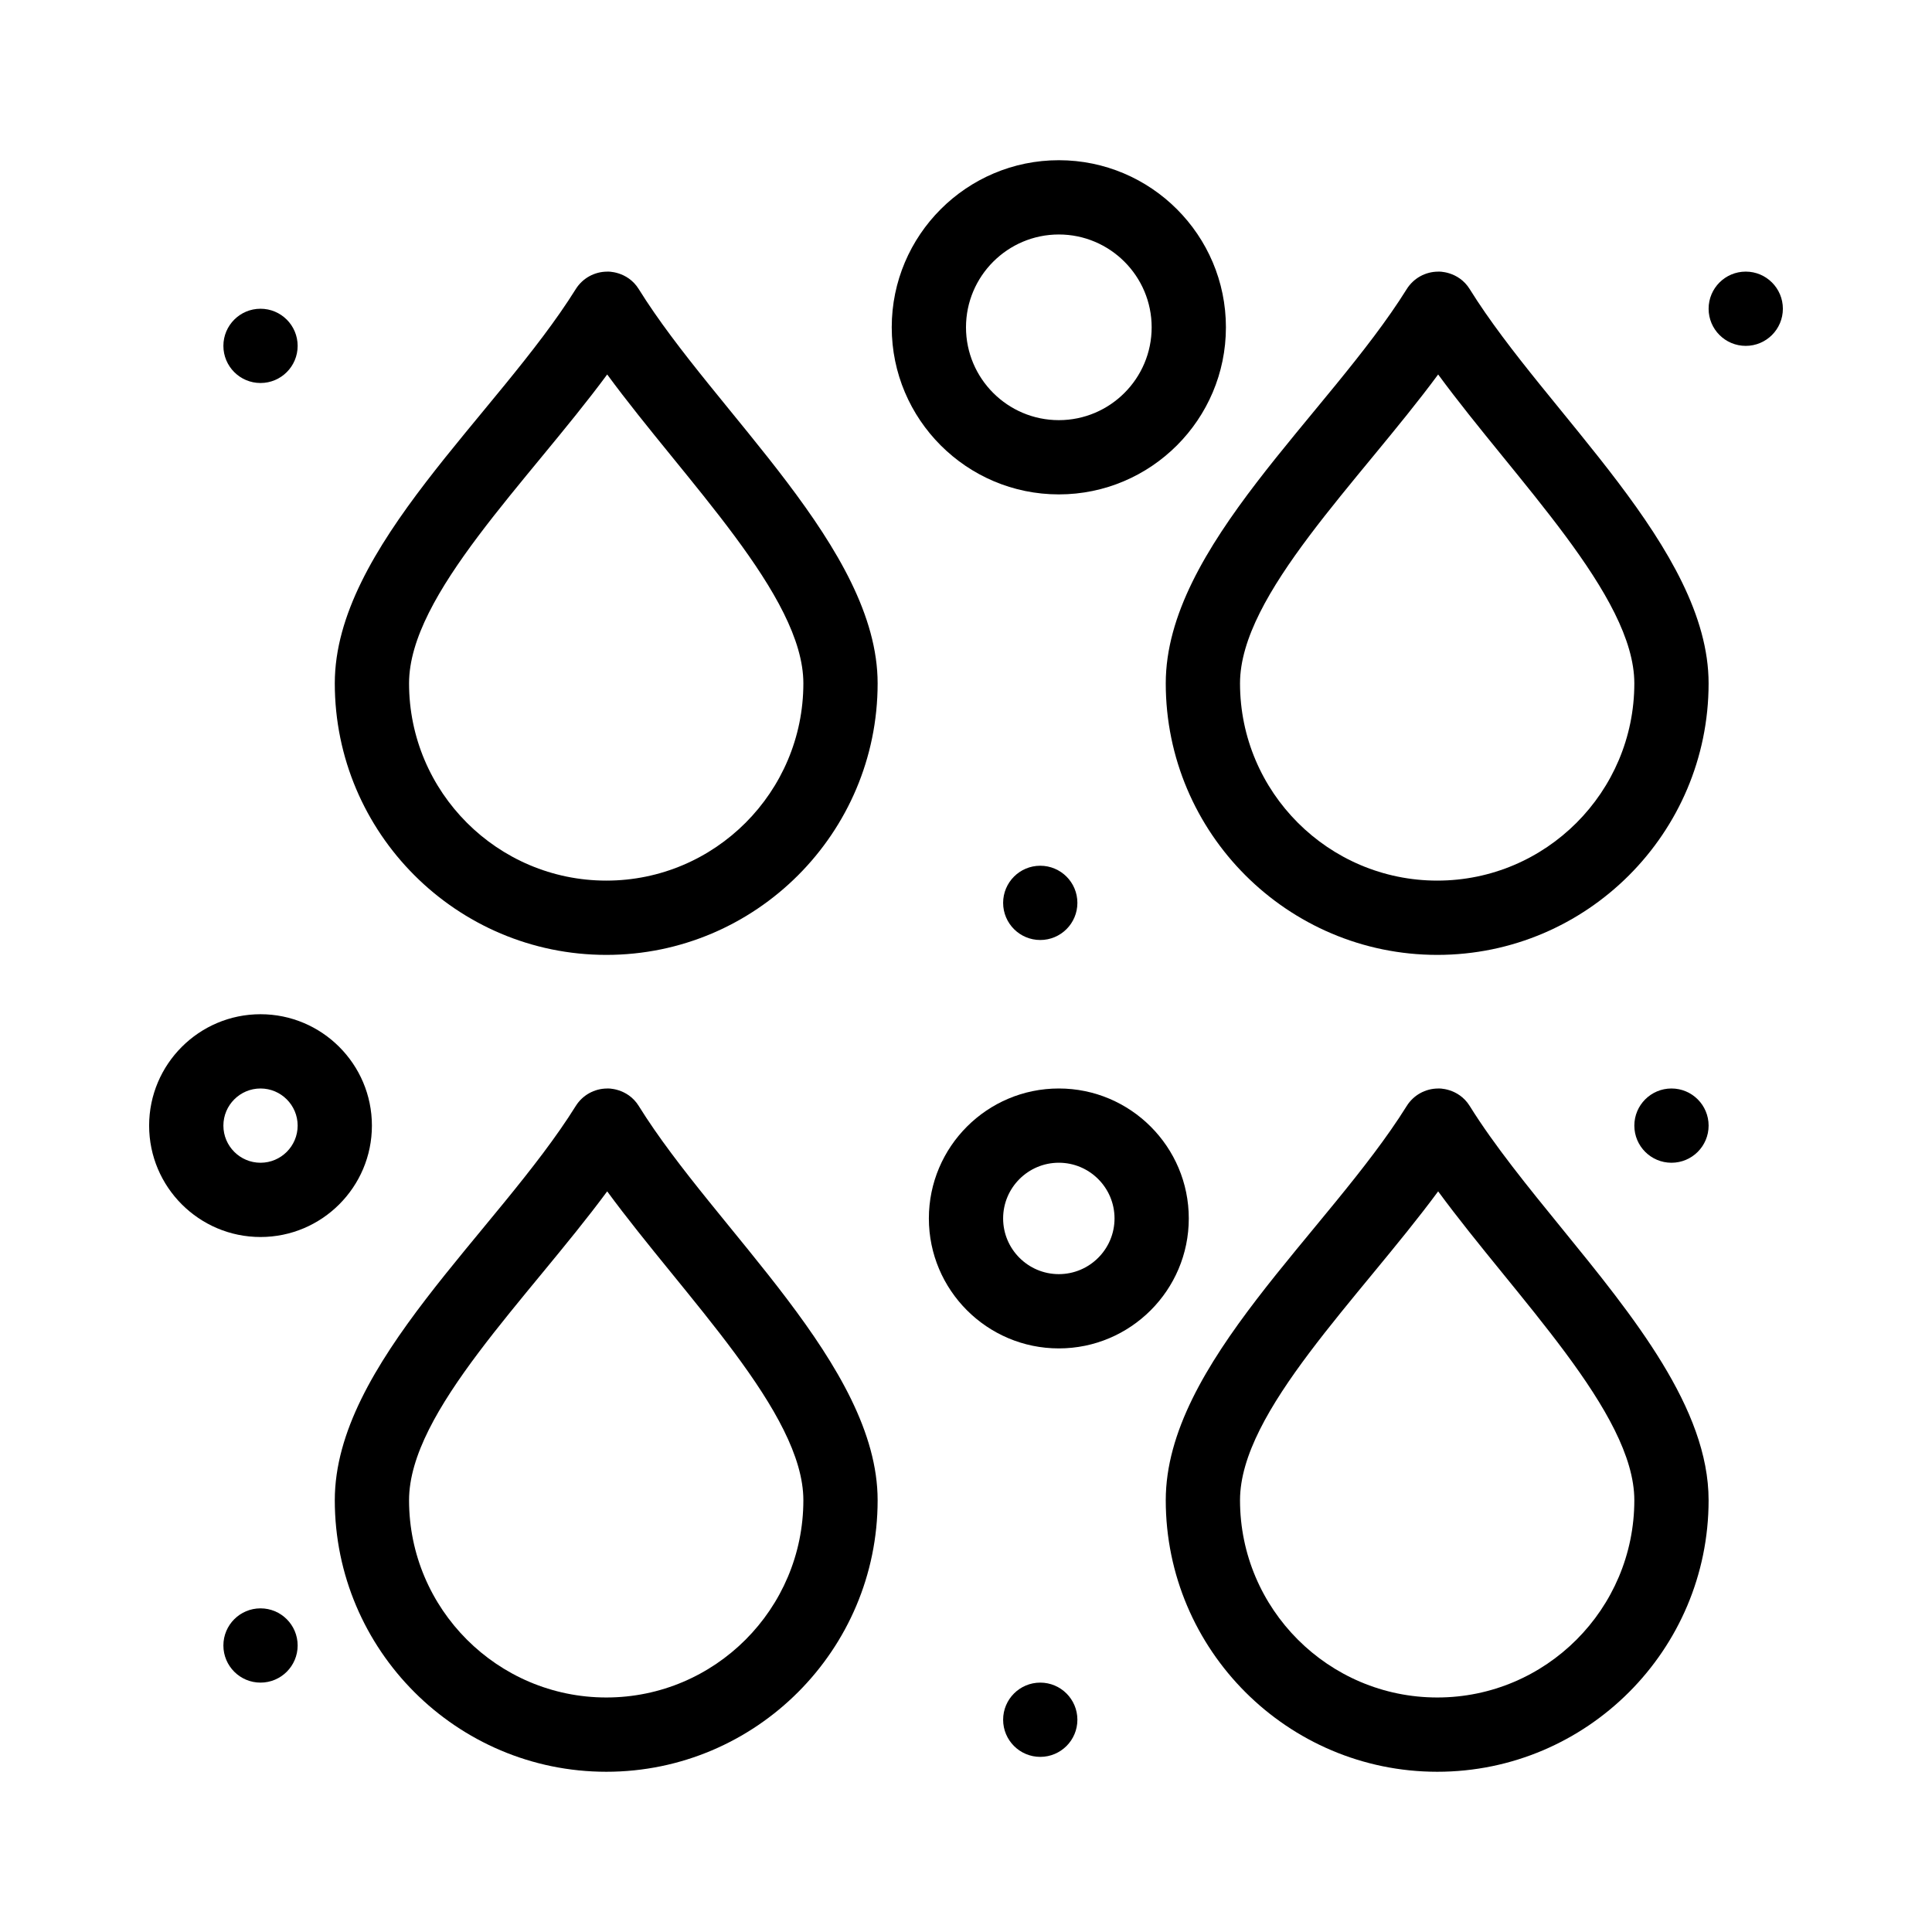 <?xml version="1.0" encoding="UTF-8"?>
<!-- Uploaded to: ICON Repo, www.iconrepo.com, Generator: ICON Repo Mixer Tools -->
<svg fill="#000000" width="800px" height="800px" version="1.1" viewBox="144 144 512 512" xmlns="http://www.w3.org/2000/svg">
 <g>
  <path d="m313.29 437.11c-3.047-4.902-8.457-4.672-8.359-4.644-3.394 0-6.551 1.75-8.348 4.629-20.801 33.328-63.859 68.348-63.859 104.48 0 39.68 32.281 71.961 71.961 71.961 39.645 0 71.898-32.281 71.898-71.961 0-35.676-42.883-71.613-63.293-104.46zm-8.605 156.74c-28.828 0-52.281-23.453-52.281-52.277 0-23.512 31.539-53.465 52.508-81.852 20.668 28.148 51.988 58.684 51.988 81.852 0 28.824-23.422 52.277-52.215 52.277z"/>
  <path d="m533.5 437.11c-3.047-4.902-8.457-4.672-8.355-4.644-3.394 0-6.551 1.75-8.348 4.629-20.809 33.336-63.859 68.348-63.859 104.48 0 39.68 32.281 71.961 71.961 71.961 39.645 0 71.898-32.281 71.898-71.961 0-24.273-19.801-48.59-38.949-72.102-8.793-10.797-17.883-21.961-24.348-32.363zm-8.602 156.74c-28.828 0-52.281-23.453-52.281-52.277 0-23.52 31.57-53.5 52.508-81.852 20.691 28.184 51.988 58.684 51.988 81.852 0 28.824-23.422 52.277-52.215 52.277z"/>
  <path d="m313.29 220.63c-3.047-4.902-8.457-4.672-8.359-4.644-3.394 0-6.551 1.75-8.348 4.629-20.797 33.324-63.859 68.348-63.859 104.48 0 39.68 32.281 71.961 71.961 71.961 39.645 0 71.898-32.281 71.898-71.961 0-35.672-42.883-71.621-63.293-104.46zm-8.605 156.74c-28.828 0-52.281-23.453-52.281-52.281 0-23.508 31.527-53.449 52.508-81.852 20.699 28.191 51.988 58.688 51.988 81.852 0 28.828-23.422 52.281-52.215 52.281z"/>
  <path d="m533.5 220.63c-3.047-4.902-8.457-4.672-8.355-4.644-3.394 0-6.551 1.75-8.348 4.629-20.789 33.316-63.859 68.344-63.859 104.48 0 39.68 32.281 71.961 71.961 71.961 39.645 0 71.898-32.281 71.898-71.961 0-35.672-42.871-71.598-63.297-104.46zm-8.602 156.74c-28.828 0-52.281-23.453-52.281-52.281 0-23.512 31.543-53.469 52.508-81.852 20.691 28.18 51.988 58.688 51.988 81.855 0 28.824-23.422 52.277-52.215 52.277z"/>
  <path d="m242.56 442.3c0-16.277-13.242-29.52-29.52-29.52-16.277 0-29.52 13.242-29.52 29.52 0 16.277 13.242 29.52 29.52 29.52 16.277 0 29.52-13.242 29.52-29.52zm-39.359 0c0-5.426 4.414-9.84 9.84-9.84 5.426 0 9.84 4.414 9.84 9.84 0 5.426-4.414 9.84-9.84 9.84-5.426 0-9.84-4.414-9.84-9.84z"/>
  <path d="m424.6 432.46c-18.992 0-34.441 15.449-34.441 34.441s15.449 34.441 34.441 34.441c18.992 0 34.441-15.449 34.441-34.441s-15.449-34.441-34.441-34.441zm0 49.199c-8.141 0-14.762-6.621-14.762-14.762s6.621-14.762 14.762-14.762 14.762 6.621 14.762 14.762-6.621 14.762-14.762 14.762z"/>
  <path d="m424.6 275.02c24.418 0 44.281-19.863 44.281-44.281 0-24.418-19.863-44.281-44.281-44.281-24.418 0-44.281 19.863-44.281 44.281 0.004 24.418 19.867 44.281 44.281 44.281zm0-68.879c13.566 0 24.602 11.035 24.602 24.602s-11.035 24.602-24.602 24.602-24.602-11.035-24.602-24.602c0.004-13.566 11.039-24.602 24.602-24.602z"/>
  <path d="m596.8 442.3c0 5.434-4.406 9.84-9.84 9.84-5.438 0-9.844-4.406-9.844-9.84 0-5.434 4.406-9.84 9.844-9.84 5.434 0 9.84 4.406 9.84 9.84"/>
  <path d="m429.52 383.27c0 5.434-4.406 9.84-9.84 9.84-5.438 0-9.84-4.406-9.84-9.84 0-5.438 4.402-9.84 9.84-9.84 5.434 0 9.84 4.402 9.84 9.84"/>
  <path d="m222.88 235.66c0 5.434-4.406 9.84-9.84 9.84-5.438 0-9.84-4.406-9.84-9.84 0-5.434 4.402-9.84 9.84-9.84 5.434 0 9.84 4.406 9.84 9.84"/>
  <path d="m222.88 580.07c0 5.434-4.406 9.84-9.84 9.84-5.438 0-9.84-4.406-9.84-9.84 0-5.438 4.402-9.84 9.84-9.84 5.434 0 9.84 4.402 9.84 9.84"/>
  <path d="m429.52 599.75c0 5.434-4.406 9.84-9.84 9.84-5.438 0-9.84-4.406-9.84-9.84s4.402-9.84 9.84-9.84c5.434 0 9.84 4.406 9.84 9.84"/>
  <path d="m616.48 225.82c0 5.434-4.406 9.84-9.84 9.84-5.438 0-9.84-4.406-9.84-9.84 0-5.434 4.402-9.84 9.84-9.84 5.434 0 9.84 4.406 9.84 9.84"/>
 </g>
</svg>